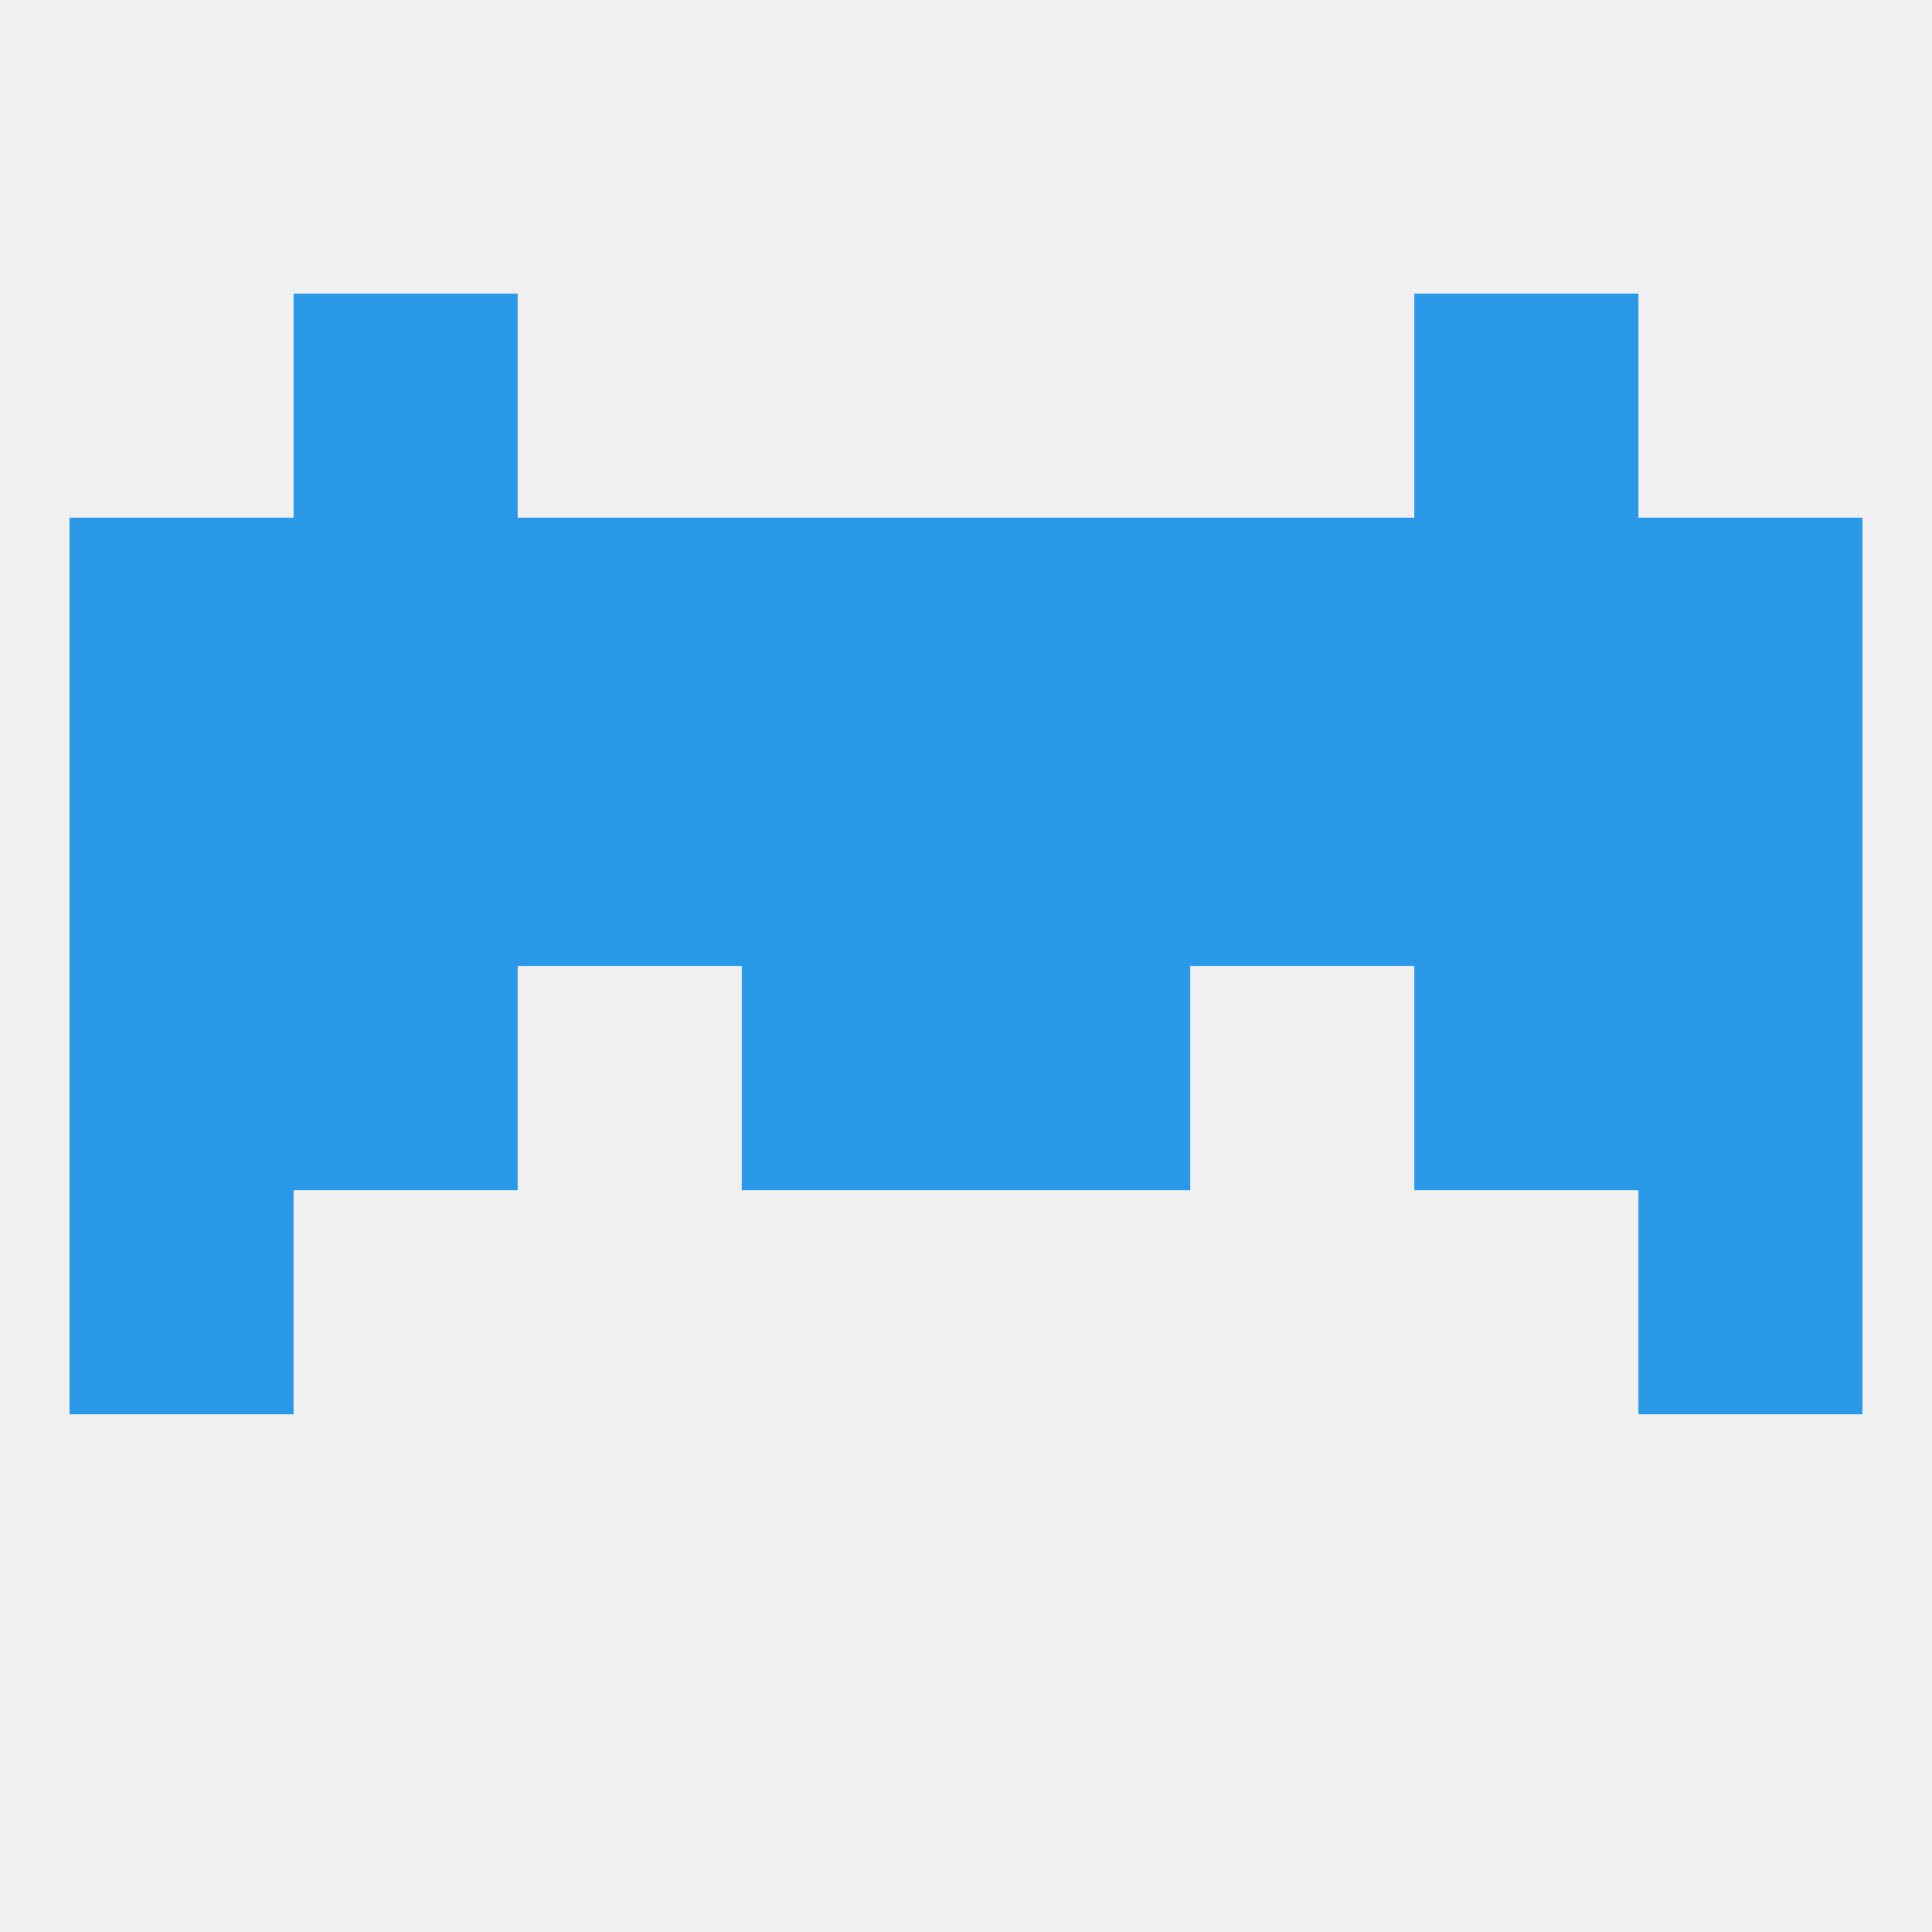 
<!--   <?xml version="1.0"?> -->
<svg version="1.1" baseprofile="full" xmlns="http://www.w3.org/2000/svg" xmlns:xlink="http://www.w3.org/1999/xlink" xmlns:ev="http://www.w3.org/2001/xml-events" width="250" height="250" viewBox="0 0 250 250" >
	<rect width="100%" height="100%" fill="rgba(240,240,240,255)"/>

	<rect x="183" y="67" width="29" height="29" fill="rgba(42,153,232,255)"/>
	<rect x="96" y="67" width="29" height="29" fill="rgba(42,153,232,255)"/>
	<rect x="125" y="67" width="29" height="29" fill="rgba(42,153,232,255)"/>
	<rect x="67" y="67" width="29" height="29" fill="rgba(42,153,232,255)"/>
	<rect x="154" y="67" width="29" height="29" fill="rgba(42,153,232,255)"/>
	<rect x="9" y="67" width="29" height="29" fill="rgba(42,153,232,255)"/>
	<rect x="212" y="67" width="29" height="29" fill="rgba(42,153,232,255)"/>
	<rect x="38" y="67" width="29" height="29" fill="rgba(42,153,232,255)"/>
	<rect x="38" y="38" width="29" height="29" fill="rgba(42,153,232,255)"/>
	<rect x="183" y="38" width="29" height="29" fill="rgba(42,153,232,255)"/>
	<rect x="9" y="154" width="29" height="29" fill="rgba(42,153,232,255)"/>
	<rect x="212" y="154" width="29" height="29" fill="rgba(42,153,232,255)"/>
	<rect x="212" y="125" width="29" height="29" fill="rgba(42,153,232,255)"/>
	<rect x="38" y="125" width="29" height="29" fill="rgba(42,153,232,255)"/>
	<rect x="183" y="125" width="29" height="29" fill="rgba(42,153,232,255)"/>
	<rect x="96" y="125" width="29" height="29" fill="rgba(42,153,232,255)"/>
	<rect x="125" y="125" width="29" height="29" fill="rgba(42,153,232,255)"/>
	<rect x="9" y="125" width="29" height="29" fill="rgba(42,153,232,255)"/>
	<rect x="212" y="96" width="29" height="29" fill="rgba(42,153,232,255)"/>
	<rect x="67" y="96" width="29" height="29" fill="rgba(42,153,232,255)"/>
	<rect x="154" y="96" width="29" height="29" fill="rgba(42,153,232,255)"/>
	<rect x="96" y="96" width="29" height="29" fill="rgba(42,153,232,255)"/>
	<rect x="125" y="96" width="29" height="29" fill="rgba(42,153,232,255)"/>
	<rect x="38" y="96" width="29" height="29" fill="rgba(42,153,232,255)"/>
	<rect x="183" y="96" width="29" height="29" fill="rgba(42,153,232,255)"/>
	<rect x="9" y="96" width="29" height="29" fill="rgba(42,153,232,255)"/>
</svg>
